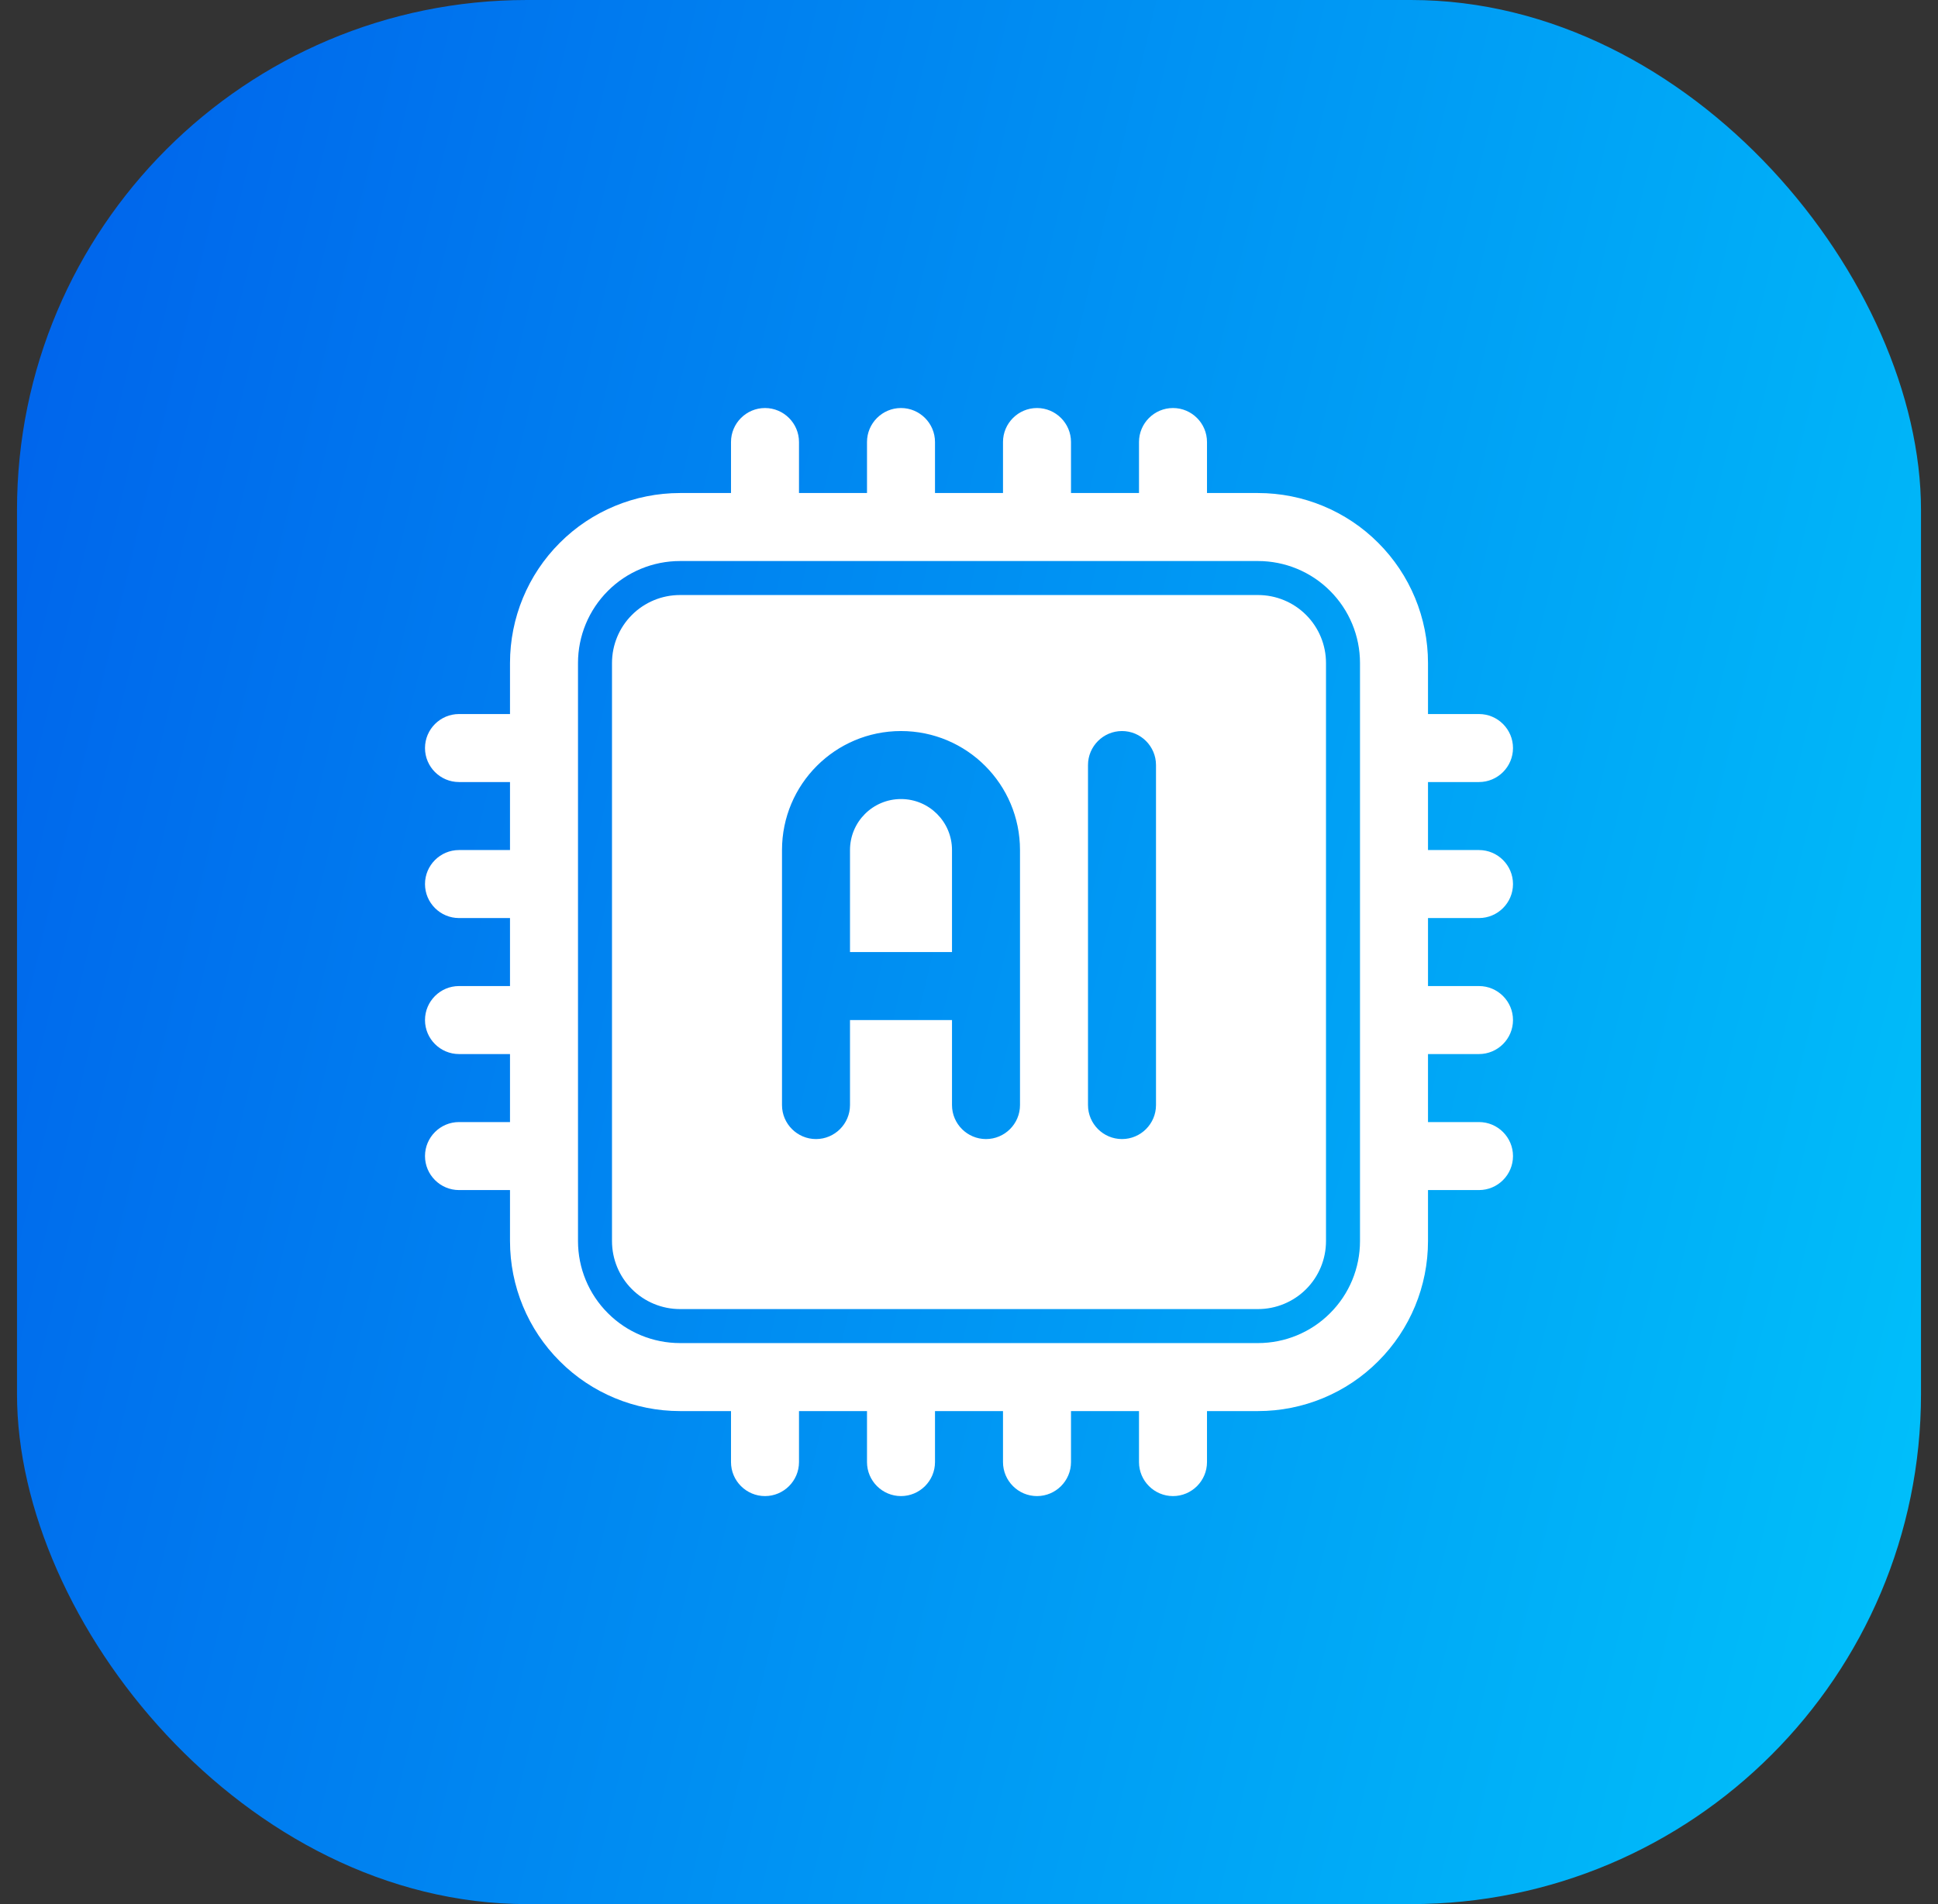 <svg width="57" height="56" viewBox="0 0 57 56" fill="none" xmlns="http://www.w3.org/2000/svg">
<rect x="0" y="0" width="57" height="56" fill="#333333" stroke="none"/>
<rect x="0.5" width="56" height="56" rx="15" fill="url(#paint0_linear_3443_9489)"/>
<g clip-path="url(#clip0_3443_9489)">
<path fill-rule="evenodd" clip-rule="evenodd" d="M21.5 14.5H20C18.675 14.5 17.4 15.027 16.465 15.964C15.525 16.902 15 18.174 15 19.5V21H13.5C12.95 21 12.5 21.448 12.5 22C12.5 22.552 12.95 23 13.5 23H15V25H13.5C12.95 25 12.5 25.448 12.5 26C12.5 26.552 12.95 27 13.5 27H15V29H13.5C12.95 29 12.5 29.448 12.5 30C12.5 30.552 12.95 31 13.5 31H15V33H13.5C12.95 33 12.5 33.448 12.5 34C12.5 34.552 12.95 35 13.5 35H15V36.5C15 37.826 15.525 39.098 16.465 40.035C17.4 40.973 18.675 41.5 20 41.5H21.5V43C21.5 43.552 21.95 44 22.5 44C23.05 44 23.5 43.552 23.5 43V41.5H25.5V43C25.5 43.552 25.95 44 26.5 44C27.05 44 27.5 43.552 27.5 43V41.5H29.5V43C29.5 43.552 29.95 44 30.5 44C31.05 44 31.5 43.552 31.5 43V41.5H33.5V43C33.5 43.552 33.95 44 34.5 44C35.05 44 35.5 43.552 35.5 43V41.5H37C38.325 41.5 39.6 40.973 40.535 40.035C41.475 39.098 42 37.826 42 36.5V35H43.5C44.05 35 44.5 34.552 44.5 34C44.5 33.448 44.05 33 43.5 33H42V31H43.5C44.05 31 44.5 30.552 44.5 30C44.5 29.448 44.05 29 43.5 29H42V27H43.5C44.05 27 44.5 26.552 44.5 26C44.5 25.448 44.05 25 43.5 25H42V23H43.5C44.05 23 44.5 22.552 44.5 22C44.5 21.448 44.05 21 43.5 21H42V19.5C42 18.174 41.475 16.902 40.535 15.964C39.6 15.027 38.325 14.5 37 14.5H35.5V13C35.5 12.448 35.05 12 34.5 12C33.95 12 33.5 12.448 33.5 13V14.5H31.5V13C31.5 12.448 31.05 12 30.5 12C29.95 12 29.5 12.448 29.5 13V14.5H27.5V13C27.5 12.448 27.05 12 26.5 12C25.95 12 25.5 12.448 25.5 13V14.5H23.5V13C23.5 12.448 23.05 12 22.5 12C21.95 12 21.5 12.448 21.5 13V14.5ZM40 19.5V36.5C40 37.295 39.685 38.059 39.12 38.621C38.56 39.184 37.795 39.5 37 39.5H20C19.205 39.5 18.44 39.184 17.88 38.621C17.315 38.059 17 37.295 17 36.5V19.5C17 18.704 17.315 17.942 17.88 17.378C18.44 16.816 19.205 16.5 20 16.5H37C37.795 16.5 38.56 16.816 39.12 17.378C39.685 17.942 40 18.704 40 19.5ZM39 19.5C39 18.97 38.79 18.461 38.415 18.086C38.04 17.71 37.53 17.5 37 17.5C33.715 17.5 23.285 17.5 20 17.5C19.47 17.5 18.96 17.71 18.585 18.086C18.21 18.461 18 18.97 18 19.5V36.5C18 37.031 18.21 37.539 18.585 37.914C18.96 38.289 19.47 38.5 20 38.5H37C37.53 38.5 38.04 38.289 38.415 37.914C38.79 37.539 39 37.031 39 36.5V19.5ZM30 32.5V25C30 23.067 28.435 21.5 26.5 21.5C24.565 21.5 23 23.067 23 25V32.5C23 33.052 23.45 33.5 24 33.5C24.55 33.5 25 33.052 25 32.5V30H28V32.5C28 33.052 28.45 33.5 29 33.5C29.55 33.5 30 33.052 30 32.5ZM32 22.5V32.5C32 33.052 32.45 33.5 33 33.5C33.55 33.5 34 33.052 34 32.5V22.5C34 21.948 33.55 21.5 33 21.5C32.45 21.5 32 21.948 32 22.5ZM25 28H28V25C28 24.172 27.33 23.5 26.5 23.5C25.67 23.5 25 24.172 25 25V28Z" fill="white"/>
</g>
<defs>
<linearGradient id="paint0_linear_3443_9489" x1="-2.562" y1="-3.074" x2="68.14" y2="13.512" gradientUnits="userSpaceOnUse">
<stop stop-color="#005CEA"/>
<stop offset="1" stop-color="#00C5FB"/>
</linearGradient>
<clipPath id="clip0_3443_9489">
<rect width="32" height="32" fill="white" transform="translate(12.5 12)"/>
</clipPath>
</defs>
</svg>
